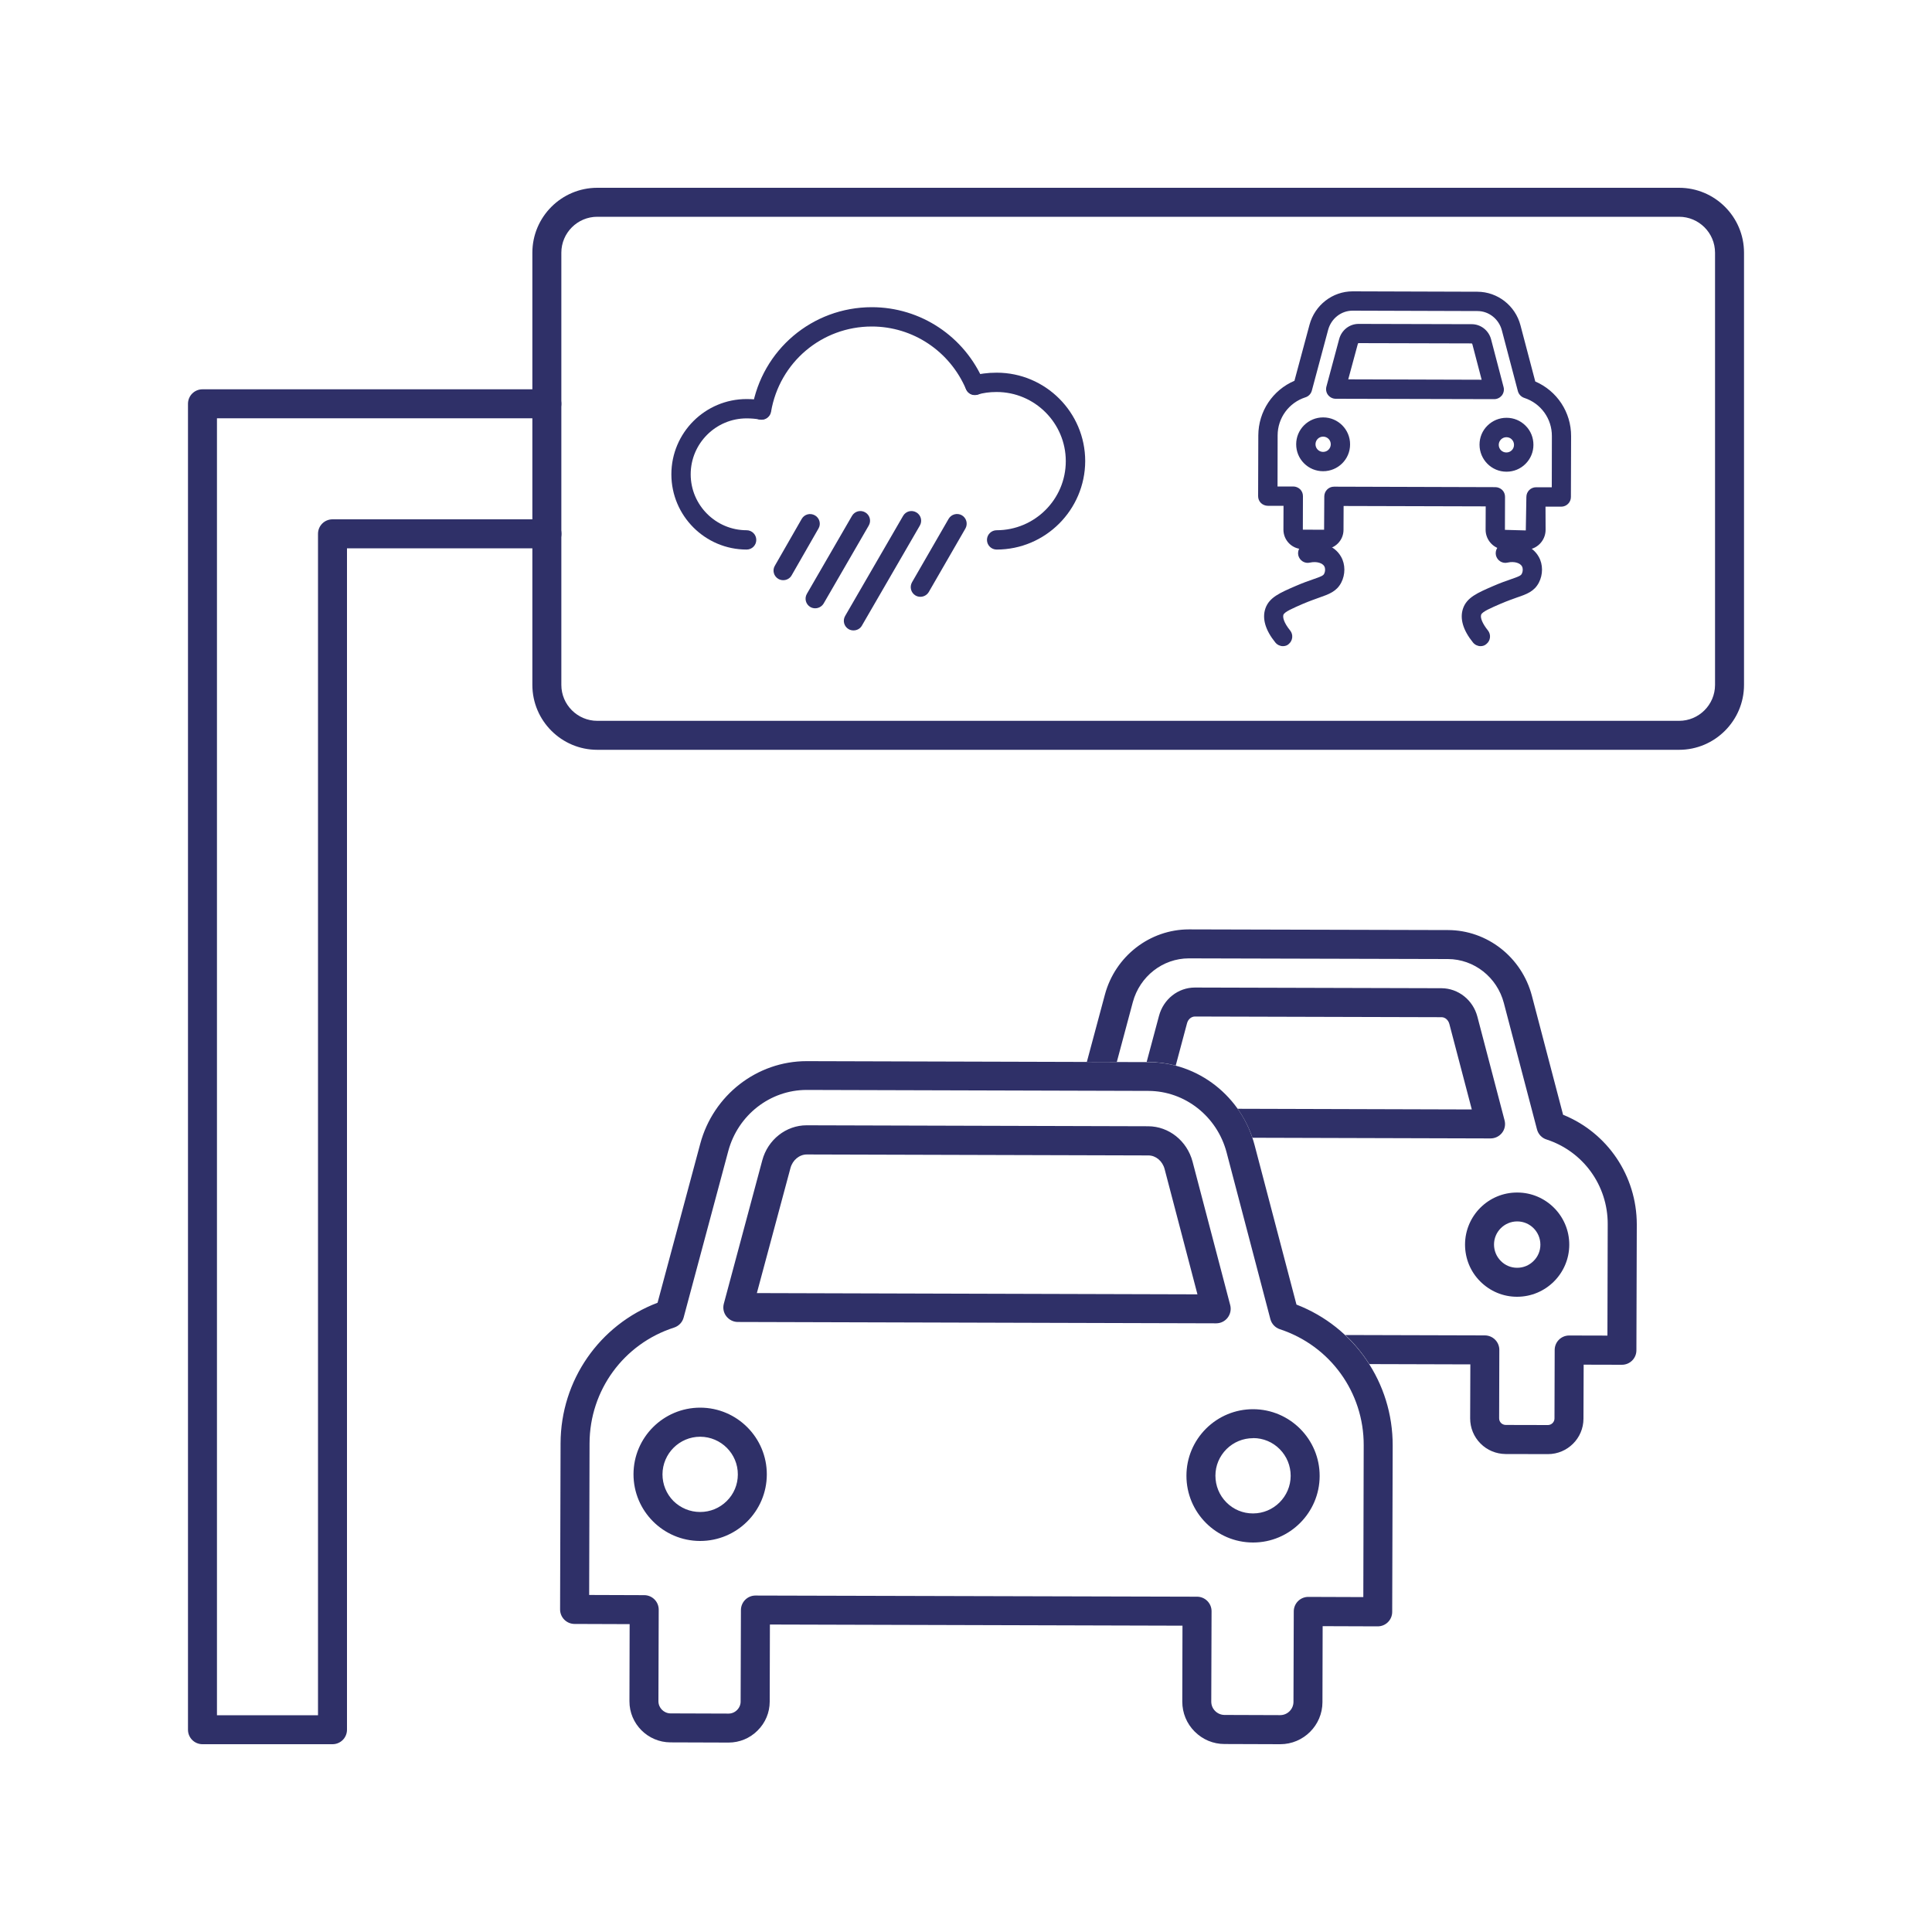 <?xml version="1.0" encoding="utf-8"?>
<!-- Generator: Adobe Illustrator 24.1.0, SVG Export Plug-In . SVG Version: 6.00 Build 0)  -->
<svg version="1.1" id="Layer_1" xmlns="http://www.w3.org/2000/svg" xmlns:xlink="http://www.w3.org/1999/xlink" x="0px" y="0px"
	 viewBox="0 0 200 200" style="enable-background:new 0 0 200 200;" xml:space="preserve">
<style type="text/css">
	.st0{fill:#2F3068;}
	.st1{fill-rule:evenodd;clip-rule:evenodd;fill:#2F3068;}
</style>
<g>
	<g>
		<path class="st0" d="M173.82,77.62H61.83c-3.7,0-6.72-3.01-6.72-6.72V26.16c0-3.7,3.01-6.72,6.72-6.72h111.99
			c3.7,0,6.72,3.01,6.72,6.72V70.9C180.54,74.6,177.52,77.62,173.82,77.62z M61.83,22.44c-2.05,0-3.72,1.67-3.72,3.72V70.9
			c0,2.05,1.67,3.72,3.72,3.72h111.99c2.05,0,3.72-1.67,3.72-3.72V26.16c0-2.05-1.67-3.72-3.72-3.72H61.83z"/>
	</g>
	<g>
		<path class="st0" d="M34.42,180.56H20.96c-0.83,0-1.5-0.67-1.5-1.5V41.8c0-0.83,0.67-1.5,1.5-1.5h35.65c0.83,0,1.5,0.67,1.5,1.5
			s-0.67,1.5-1.5,1.5H22.46v134.26h10.46V55.26c0-0.83,0.67-1.5,1.5-1.5h22.2c0.83,0,1.5,0.67,1.5,1.5s-0.67,1.5-1.5,1.5h-20.7
			v122.3C35.92,179.89,35.25,180.56,34.42,180.56z"/>
	</g>
	<g>
		<g>
			<path class="st0" d="M132.53,180.56c0,0-0.01,0-0.01,0l-5.76-0.02c-1.17,0-2.26-0.46-3.09-1.29c-0.83-0.83-1.28-1.93-1.28-3.1
				l0.02-7.86l-42.71-0.12l-0.02,7.98c0,1.13-0.45,2.2-1.26,3c-0.8,0.8-1.87,1.24-3,1.24c0,0-0.01,0-0.01,0l-6.01-0.02
				c-2.34-0.01-4.25-1.92-4.24-4.26l0.02-7.98l-5.7-0.02c-0.4,0-0.78-0.16-1.06-0.44s-0.44-0.66-0.44-1.06l0.05-17.21
				c0.02-6.51,4.02-12.25,10.04-14.54l4.42-16.46c1.35-5.04,5.88-8.55,11.01-8.55c0.01,0,0.02,0,0.03,0l35.36,0.1
				c5.15,0.01,9.67,3.56,10.99,8.61l4.33,16.49c6.01,2.32,9.98,8.09,9.96,14.6l-0.05,17.21c0,0.83-0.67,1.5-1.5,1.5c0,0,0,0,0,0
				l-5.7-0.02l-0.02,7.86C136.9,178.6,134.94,180.56,132.53,180.56z M78.2,165.17C78.21,165.17,78.21,165.17,78.2,165.17l45.72,0.12
				c0.83,0,1.5,0.68,1.5,1.5l-0.03,9.36c0,0.37,0.14,0.71,0.4,0.97s0.61,0.41,0.97,0.41l5.76,0.02c0,0,0,0,0,0
				c0.76,0,1.38-0.62,1.38-1.38l0.03-9.36c0-0.4,0.16-0.78,0.44-1.06c0.28-0.28,0.66-0.44,1.06-0.44c0,0,0,0,0,0l5.7,0.02
				l0.04-15.71c0.02-5.48-3.47-10.31-8.68-12.02c-0.48-0.16-0.85-0.55-0.98-1.04l-4.53-17.25c-0.98-3.74-4.31-6.37-8.1-6.38
				l-35.36-0.1c-0.01,0-0.01,0-0.02,0c-3.78,0-7.11,2.6-8.11,6.33l-4.62,17.23c-0.13,0.49-0.5,0.88-0.99,1.04
				c-5.22,1.68-8.73,6.49-8.75,11.97l-0.04,15.71l5.7,0.02c0.4,0,0.78,0.16,1.06,0.44s0.44,0.66,0.44,1.06l-0.03,9.48
				c0,0.69,0.56,1.25,1.25,1.26l6.01,0.02c0,0,0,0,0,0c0.33,0,0.64-0.13,0.88-0.37c0.24-0.24,0.37-0.55,0.37-0.88l0.03-9.48
				C76.71,165.84,77.38,165.17,78.2,165.17z M129.72,159.68c-0.01,0-0.01,0-0.02,0c-3.8-0.01-6.89-3.11-6.88-6.92
				c0-1.84,0.73-3.57,2.03-4.87c1.3-1.29,3.03-2.01,4.86-2.01c0.01,0,0.01,0,0.02,0c3.8,0.01,6.89,3.11,6.88,6.92
				C136.6,156.59,133.51,159.68,129.72,159.68z M129.72,148.88c-1.04,0-2.01,0.4-2.75,1.13c-0.74,0.74-1.15,1.71-1.15,2.75
				c0,1.04,0.4,2.02,1.13,2.76s1.71,1.15,2.75,1.15c0,0,0.01,0,0.01,0c2.14,0,3.89-1.74,3.9-3.89c0-1.04-0.4-2.02-1.13-2.76
				s-1.71-1.15-2.75-1.15C129.72,148.88,129.72,148.88,129.72,148.88z M72.48,159.52c-0.01,0-0.01,0-0.02,0
				c-3.8-0.01-6.89-3.11-6.88-6.92c0.01-3.8,3.1-6.88,6.9-6.88c0.01,0,0.01,0,0.02,0c3.8,0.01,6.89,3.11,6.88,6.92
				C79.37,156.44,76.28,159.52,72.48,159.52z M72.47,156.52c0,0,0.01,0,0.01,0c1.04,0,2.01-0.4,2.75-1.13
				c0.74-0.73,1.15-1.71,1.15-2.75c0.01-2.15-1.74-3.9-3.89-3.91c0,0-0.01,0-0.01,0c-2.14,0-3.89,1.74-3.9,3.89
				c0,1.04,0.4,2.02,1.13,2.76C70.45,156.11,71.43,156.52,72.47,156.52z M125.9,136.99C125.9,136.99,125.9,136.99,125.9,136.99
				l-49.52-0.14c-0.47,0-0.9-0.22-1.19-0.59s-0.38-0.85-0.26-1.3l3.98-14.84c0.57-2.14,2.46-3.63,4.59-3.63c0,0,0.01,0,0.01,0
				l35.36,0.1c2.13,0.01,4.01,1.51,4.58,3.65l3.9,14.86c0.12,0.45,0.02,0.93-0.26,1.3C126.81,136.77,126.37,136.99,125.9,136.99z
				 M78.35,133.86l45.61,0.13l-3.4-12.97c-0.22-0.83-0.91-1.41-1.68-1.41l-35.36-0.1c0,0,0,0,0,0c-0.77,0-1.47,0.58-1.69,1.4
				L78.35,133.86z"/>
		</g>
		<g>
			<path class="st0" d="M151.66,128.83c0,1.44,0.55,2.8,1.57,3.82c1.02,1.02,2.37,1.59,3.81,1.59c0,0,0.01,0,0.01,0
				c2.97,0,5.39-2.41,5.4-5.38c0.01-2.98-2.41-5.41-5.38-5.41c0,0-0.01,0-0.01,0C154.09,123.44,151.67,125.85,151.66,128.83z
				 M157.06,126.44C157.06,126.44,157.06,126.44,157.06,126.44c1.33,0,2.4,1.08,2.4,2.41c0,0.64-0.25,1.24-0.71,1.69
				c-0.45,0.45-1.05,0.7-1.69,0.7c0,0,0,0-0.01,0c-0.64,0-1.24-0.25-1.69-0.71c-0.45-0.45-0.7-1.06-0.7-1.7
				C154.66,127.51,155.74,126.44,157.06,126.44z"/>
			<path class="st0" d="M152.94,105.25c-0.45-1.73-1.98-2.94-3.71-2.95l-25.53-0.07c0,0-0.01,0-0.01,0c-1.73,0-3.25,1.2-3.71,2.93
				l-1.28,4.78l0.2,0c0.97,0,1.91,0.13,2.81,0.37l1.17-4.38c0.11-0.42,0.45-0.7,0.82-0.7c0,0,0,0,0,0l25.53,0.07
				c0.37,0,0.7,0.29,0.81,0.71l2.32,8.84l-24.24-0.07c0.64,0.91,1.16,1.91,1.53,3l24.65,0.07c0,0,0,0,0,0c0.46,0,0.9-0.21,1.19-0.58
				c0.29-0.37,0.38-0.85,0.26-1.3L152.94,105.25z"/>
			<path class="st0" d="M161.81,115.4l-3.23-12.32c-1.05-3.99-4.62-6.79-8.68-6.8l-26.8-0.07c-0.01,0-0.02,0-0.02,0
				c-4.05,0-7.63,2.77-8.7,6.75l-1.87,6.97l3.1,0.01l1.66-6.2c0.72-2.67,3.1-4.53,5.8-4.53c0,0,0.01,0,0.02,0l26.8,0.07
				c2.71,0.01,5.09,1.88,5.79,4.56l3.43,13.08c0.13,0.49,0.5,0.89,0.99,1.04c3.8,1.24,6.34,4.76,6.33,8.76l-0.03,11.54l-3.96-0.01
				c0,0,0,0,0,0c-0.83,0-1.5,0.67-1.5,1.5l-0.02,7.09c0,0.37-0.31,0.68-0.68,0.68c0,0,0,0,0,0l-4.37-0.01
				c-0.24,0-0.41-0.13-0.48-0.2c-0.08-0.08-0.2-0.24-0.2-0.48l0.02-7.09c0-0.4-0.16-0.78-0.44-1.06s-0.66-0.44-1.06-0.44
				l-14.45-0.04c0.96,0.89,1.79,1.91,2.49,3.01l10.46,0.03l-0.02,5.59c0,0.98,0.38,1.91,1.07,2.6c0.69,0.7,1.62,1.08,2.6,1.09
				l4.37,0.01c0,0,0.01,0,0.01,0c2.03,0,3.68-1.65,3.68-3.67l0.02-5.59l3.96,0.01c0,0,0,0,0,0c0.83,0,1.5-0.67,1.5-1.5l0.04-13.04
				C169.43,121.72,166.41,117.26,161.81,115.4z"/>
		</g>
	</g>
	<g>
		<g>
			<path class="st0" d="M77.29,56.89c-4.29,0-7.79-3.49-7.79-7.79s3.49-7.79,7.79-7.79c0.61,0,1.2,0.05,1.69,0.15
				c0.54,0.11,0.89,0.63,0.79,1.18c-0.11,0.54-0.64,0.89-1.18,0.78c-0.36-0.07-0.83-0.11-1.3-0.11c-3.19,0-5.79,2.6-5.79,5.79
				c0,3.19,2.6,5.79,5.79,5.79c0.55,0,1,0.45,1,1S77.85,56.89,77.29,56.89z"/>
		</g>
		<g>
			<path class="st0" d="M78.84,43.45c-0.06,0-0.11,0-0.17-0.01c-0.54-0.09-0.91-0.61-0.82-1.15c1.03-6.08,6.25-10.49,12.4-10.49
				c5.05,0,9.6,3.02,11.59,7.71c0.22,0.51-0.02,1.1-0.53,1.31c-0.51,0.22-1.1-0.02-1.31-0.53c-1.68-3.94-5.5-6.49-9.75-6.49
				c-5.18,0-9.56,3.71-10.43,8.82C79.74,43.1,79.32,43.45,78.84,43.45z"/>
		</g>
		<g>
			<path class="st0" d="M103.17,56.89c-0.55,0-1-0.45-1-1s0.45-1,1-1c3.95,0,7.16-3.21,7.16-7.15s-3.21-7.16-7.16-7.16
				c-0.75,0-1.38,0.09-1.95,0.26c-0.53,0.16-1.09-0.13-1.25-0.66c-0.17-0.53,0.13-1.09,0.66-1.25c0.76-0.24,1.6-0.35,2.55-0.35
				c5.05,0,9.16,4.11,9.16,9.16C112.32,52.78,108.22,56.89,103.17,56.89z"/>
		</g>
		<g>
			<path class="st0" d="M84.39,62.97c-0.17,0-0.34-0.04-0.5-0.13c-0.48-0.28-0.64-0.89-0.36-1.37l4.67-8.07
				c0.28-0.48,0.89-0.64,1.37-0.36c0.48,0.28,0.64,0.89,0.36,1.37l-4.67,8.07C85.07,62.79,84.73,62.97,84.39,62.97z"/>
		</g>
		<g>
			<path class="st0" d="M88.35,65.26c-0.17,0-0.34-0.04-0.5-0.13c-0.48-0.28-0.64-0.89-0.36-1.37l6-10.36
				c0.28-0.48,0.88-0.64,1.37-0.36c0.48,0.28,0.64,0.89,0.36,1.37l-6,10.36C89.04,65.09,88.7,65.26,88.35,65.26z"/>
		</g>
		<g>
			<path class="st0" d="M95.28,61.78c-0.17,0-0.34-0.04-0.5-0.13c-0.48-0.28-0.64-0.89-0.37-1.37l3.79-6.57
				c0.28-0.48,0.89-0.64,1.37-0.37c0.48,0.28,0.64,0.89,0.37,1.37l-3.79,6.57C95.96,61.6,95.62,61.78,95.28,61.78z"/>
		</g>
		<g>
			<path class="st0" d="M81.08,60.06c-0.17,0-0.34-0.04-0.5-0.13c-0.48-0.27-0.65-0.89-0.37-1.36l2.78-4.85
				c0.27-0.48,0.88-0.65,1.37-0.37c0.48,0.27,0.65,0.89,0.37,1.36l-2.78,4.85C81.77,59.88,81.43,60.06,81.08,60.06z"/>
		</g>
	</g>
	<g>
		<g>
			<path class="st0" d="M157.95,56.91C157.94,56.91,157.94,56.91,157.95,56.91l-2.11-0.01c-1.13,0-2.05-0.93-2.05-2.06l0.01-2.42
				l-14.71-0.04l-0.01,2.47c0,1.1-0.9,2-2.01,2c0,0,0,0-0.01,0l-2.2-0.01c-1.11,0-2-0.91-2-2.01l0.01-2.47l-1.63,0
				c-0.26,0-0.52-0.11-0.71-0.29c-0.19-0.19-0.29-0.44-0.29-0.71l0.02-6.29c0.01-2.49,1.49-4.69,3.74-5.65l1.56-5.8
				c0.55-2.04,2.38-3.46,4.46-3.46c0,0,0.01,0,0.01,0l12.92,0.04c2.08,0.01,3.92,1.44,4.45,3.48l1.53,5.81
				c2.25,0.97,3.72,3.18,3.71,5.67l-0.02,6.29c0,0.55-0.45,1-1,1c0,0,0,0,0,0l-1.63,0L160,54.86
				C159.99,55.99,159.07,56.91,157.95,56.91z M138.09,50.38C138.1,50.38,138.1,50.38,138.09,50.38l16.71,0.05
				c0.26,0,0.52,0.11,0.71,0.29c0.19,0.19,0.29,0.44,0.29,0.71l-0.01,3.42l2.16,0.06l0.06-3.47c0-0.55,0.45-1,1-1c0,0,0,0,0,0
				l1.63,0l0.01-5.29c0.01-1.81-1.14-3.4-2.86-3.96c-0.32-0.11-0.57-0.37-0.66-0.7l-1.66-6.3c-0.31-1.17-1.35-1.99-2.52-1.99
				l-12.92-0.04c0,0,0,0-0.01,0c-1.18,0-2.21,0.81-2.53,1.98l-1.69,6.3c-0.09,0.33-0.34,0.59-0.66,0.69
				c-1.72,0.55-2.88,2.14-2.88,3.94l-0.01,5.29l1.63,0c0.26,0,0.52,0.11,0.71,0.29c0.19,0.19,0.29,0.44,0.29,0.71l-0.01,3.47
				l2.2,0.01l0.02-3.47C137.1,50.83,137.54,50.38,138.09,50.38z M155.95,48.83C155.94,48.83,155.94,48.83,155.95,48.83
				c-1.55,0-2.79-1.26-2.79-2.8c0-0.75,0.29-1.45,0.82-1.97c0.53-0.52,1.22-0.81,1.97-0.81c0,0,0.01,0,0.01,0
				c0.75,0,1.44,0.29,1.97,0.82c0.53,0.53,0.81,1.23,0.81,1.98c0,0.74-0.29,1.44-0.82,1.97C157.39,48.55,156.69,48.83,155.95,48.83z
				 M155.94,45.26c-0.43,0-0.79,0.35-0.79,0.79c0,0.44,0.35,0.79,0.79,0.79l0,0c0,0,0,0,0,0c0.21,0,0.41-0.08,0.56-0.23
				c0.15-0.15,0.23-0.35,0.23-0.56c0-0.21-0.08-0.41-0.23-0.56C156.36,45.34,156.16,45.26,155.94,45.26
				C155.95,45.26,155.95,45.26,155.94,45.26z M136.97,48.78C136.97,48.78,136.97,48.78,136.97,48.78L136.97,48.78
				c-0.75,0-1.45-0.29-1.98-0.82s-0.81-1.23-0.81-1.97c0-0.74,0.29-1.44,0.82-1.97c0.53-0.52,1.22-0.81,1.97-0.81c0,0,0.01,0,0.01,0
				c1.54,0,2.79,1.26,2.78,2.8C139.76,47.54,138.51,48.78,136.97,48.78z M136.97,46.78C136.97,46.78,136.97,46.78,136.97,46.78
				c0.44,0,0.79-0.35,0.79-0.79c0-0.44-0.35-0.79-0.79-0.79c0,0,0,0,0,0c-0.21,0-0.41,0.08-0.56,0.23
				c-0.15,0.15-0.23,0.35-0.23,0.56c0,0.21,0.08,0.41,0.23,0.56S136.76,46.78,136.97,46.78L136.97,46.78z M154.68,41.32
				C154.68,41.32,154.68,41.32,154.68,41.32l-16.41-0.04c-0.31,0-0.6-0.15-0.79-0.39s-0.25-0.57-0.17-0.87l1.32-4.92
				c0.25-0.93,1.07-1.57,2.01-1.57c0,0,0,0,0,0l11.72,0.03c0.93,0,1.76,0.65,2,1.58l1.29,4.93c0.08,0.3,0.01,0.62-0.18,0.87
				C155.28,41.17,154.99,41.32,154.68,41.32z M139.57,39.27l13.81,0.04l-0.96-3.67c-0.02-0.07-0.06-0.09-0.07-0.09l-11.72-0.03l0,0
				c-0.01,0-0.06,0.03-0.07,0.09L139.57,39.27z"/>
		</g>
		<g>
			<path class="st0" d="M132.81,66.89c-0.29,0-0.58-0.13-0.78-0.37c-1.04-1.28-1.4-2.5-1.03-3.55c0.4-1.13,1.49-1.6,3.13-2.31
				c0.74-0.32,1.33-0.53,1.8-0.69c0.84-0.29,1.05-0.38,1.15-0.58c0.12-0.24,0.13-0.56,0.01-0.77c-0.17-0.31-0.75-0.54-1.49-0.38
				c-0.53,0.13-1.07-0.21-1.2-0.75c-0.12-0.54,0.21-1.08,0.75-1.2c1.55-0.36,3.03,0.18,3.68,1.35c0.45,0.79,0.45,1.84,0.01,2.68
				c-0.48,0.91-1.26,1.19-2.26,1.54c-0.44,0.16-0.99,0.35-1.68,0.64c-1.03,0.45-1.93,0.83-2.04,1.14c-0.09,0.26,0.04,0.82,0.69,1.62
				c0.35,0.43,0.28,1.06-0.14,1.41C133.26,66.82,133.03,66.89,132.81,66.89z"/>
		</g>
		<g>
			<path class="st0" d="M153.27,66.89c-0.29,0-0.58-0.13-0.78-0.37c-1.04-1.28-1.4-2.5-1.03-3.55c0.4-1.13,1.49-1.6,3.13-2.31
				c0.74-0.32,1.33-0.53,1.8-0.69c0.84-0.29,1.05-0.38,1.15-0.58c0.12-0.24,0.13-0.56,0.01-0.77c-0.17-0.31-0.75-0.55-1.49-0.38
				c-0.53,0.13-1.07-0.21-1.2-0.75c-0.12-0.54,0.21-1.08,0.75-1.2c1.54-0.36,3.03,0.18,3.68,1.35c0.45,0.79,0.45,1.84,0.01,2.68
				c-0.48,0.91-1.26,1.19-2.26,1.53c-0.44,0.16-0.99,0.35-1.67,0.64c-1.04,0.45-1.93,0.83-2.04,1.14c-0.12,0.33,0.16,0.96,0.69,1.62
				c0.35,0.43,0.29,1.06-0.14,1.41C153.71,66.82,153.49,66.89,153.27,66.89z"/>
		</g>
	</g>
</g>
</svg>
